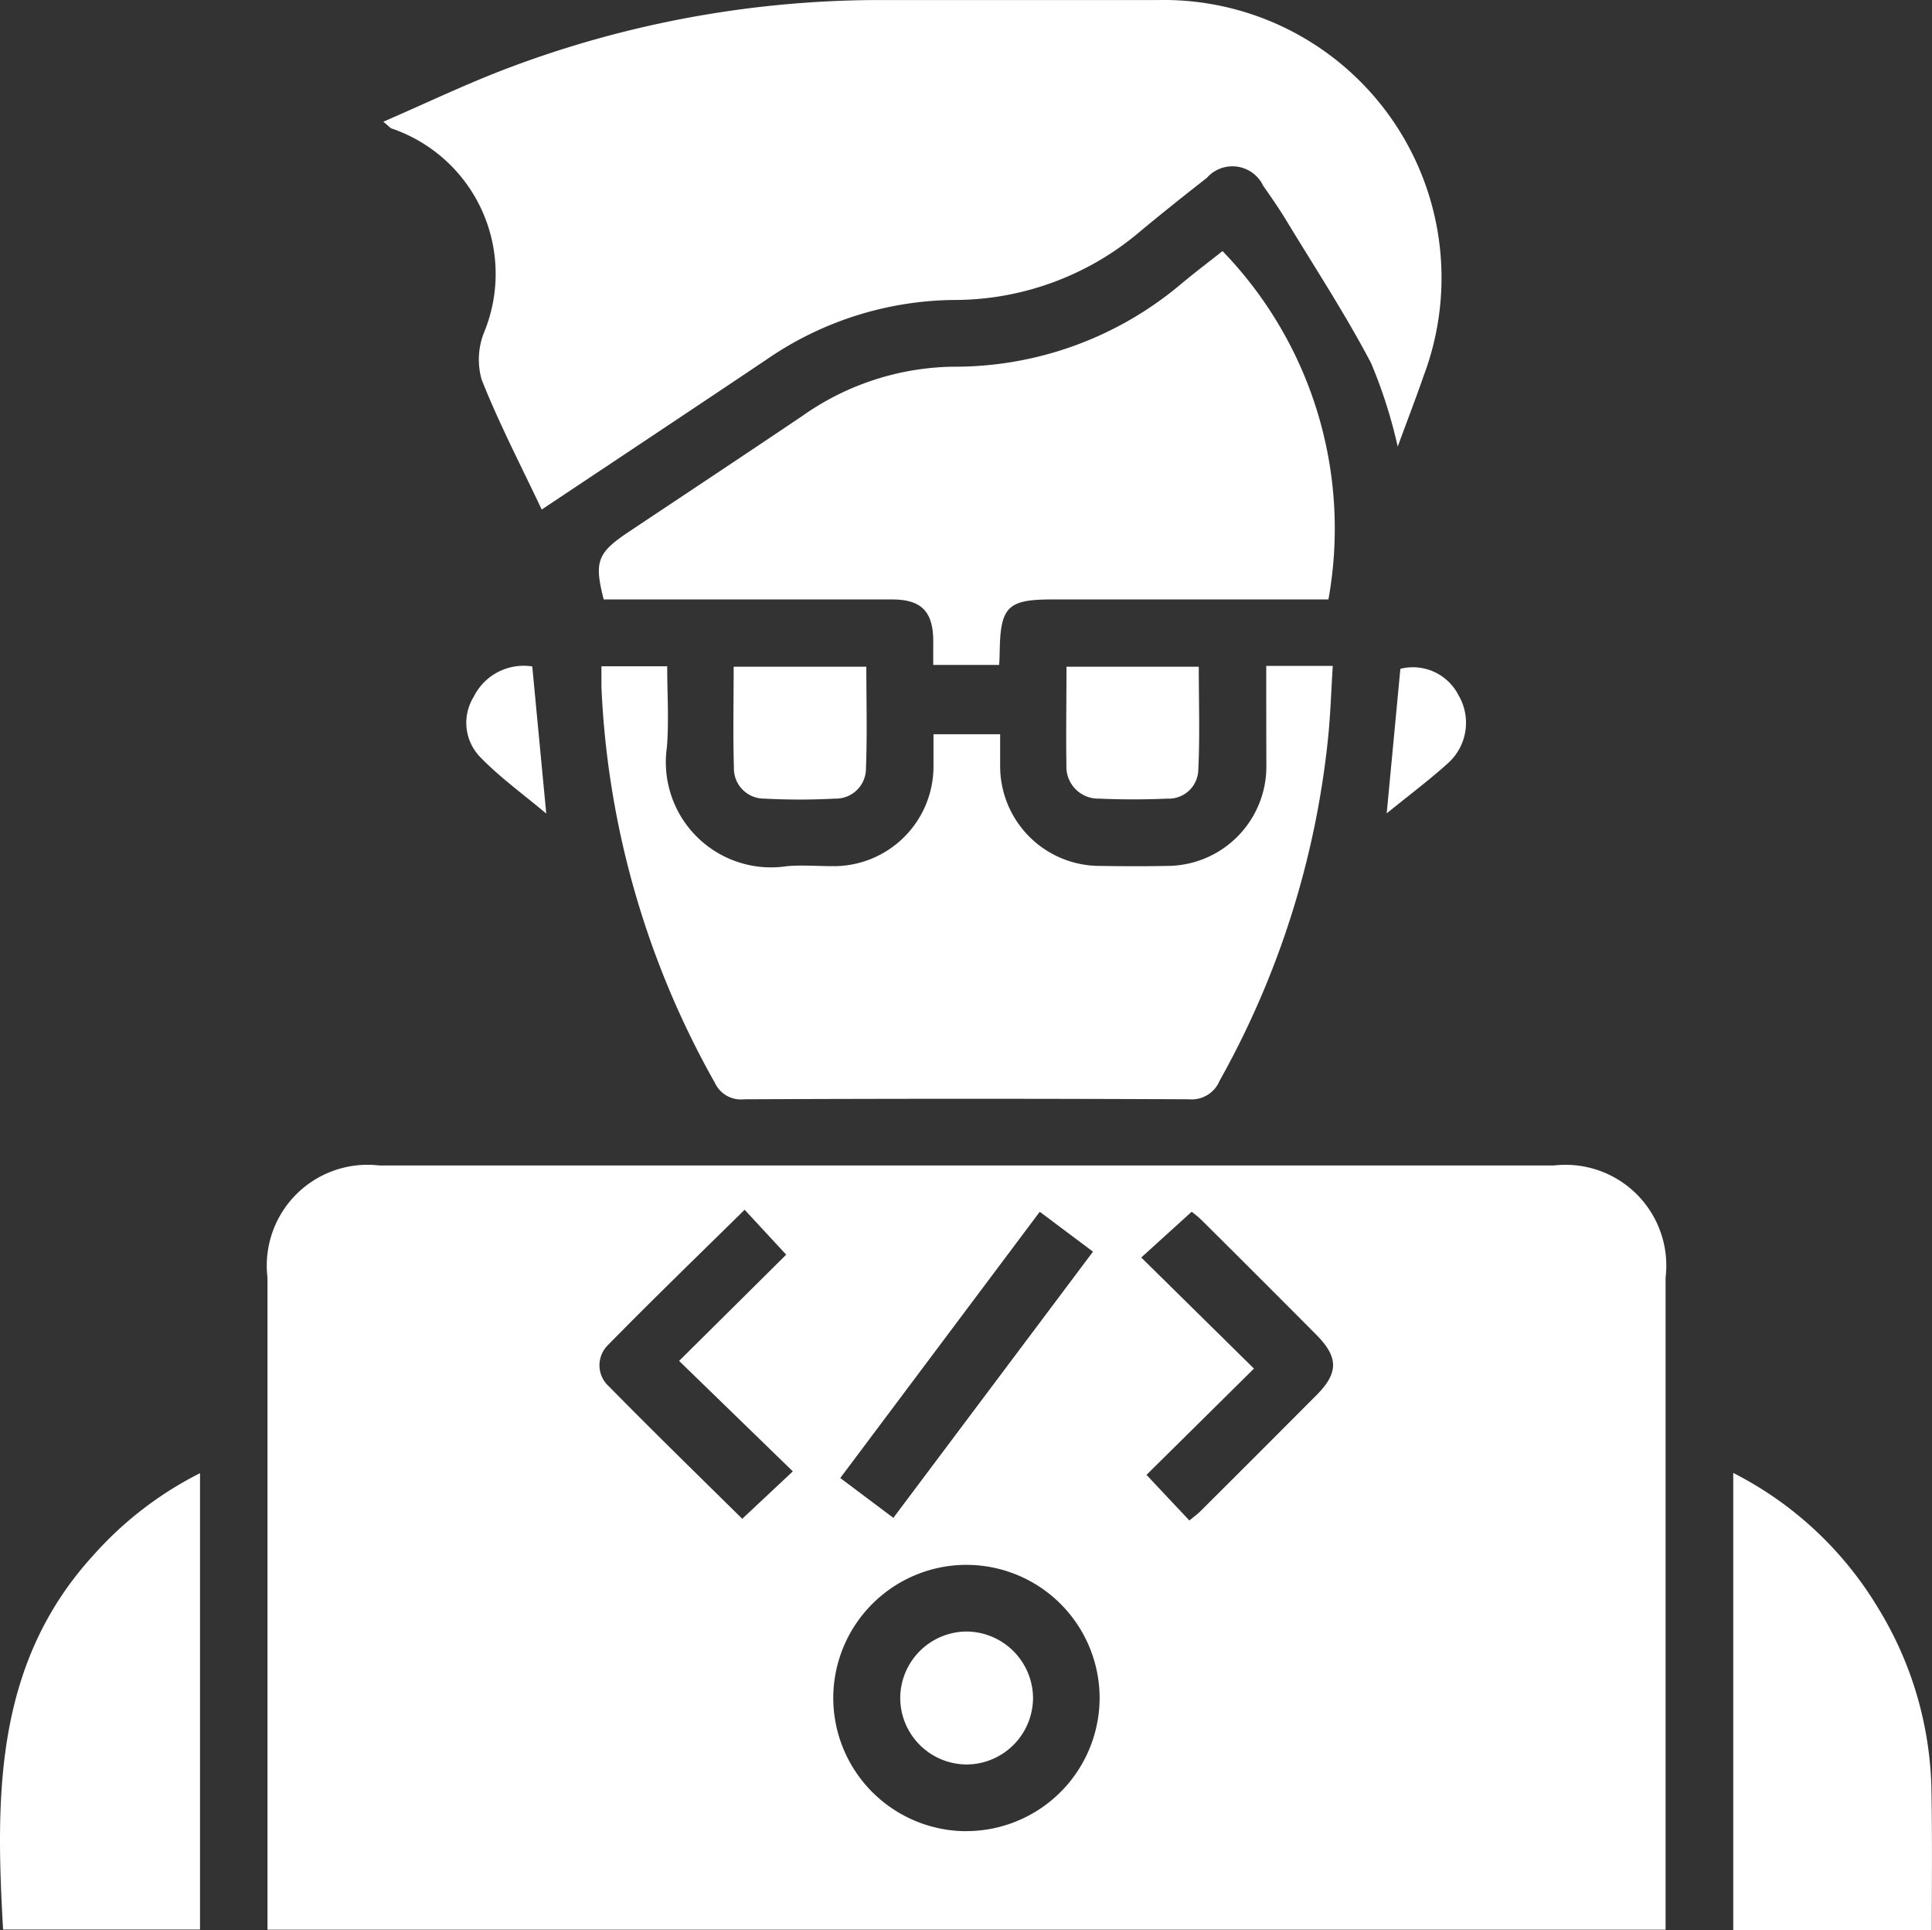 <svg xmlns="http://www.w3.org/2000/svg" width="30.668" height="30.634" viewBox="0 0 30.668 30.634">
  <rect x="0" y="0" width="30.668" height="30.634" fill="#333333" stroke="none"/>
  <g id="trusted-2" transform="translate(882.993 -273.406)">
    <path id="Path_20886" data-name="Path 20886" d="M-834.874,495.136v-.349q0-5,0-10a1.6,1.6,0,0,1,1.772-1.78h18.651a1.6,1.6,0,0,1,1.77,1.782q0,5,0,10v.347Zm11.094-1.564a2.118,2.118,0,0,0,2.115-2.12,2.116,2.116,0,0,0-2.128-2.106,2.116,2.116,0,0,0-2.1,2.1A2.117,2.117,0,0,0-823.78,493.573Zm-2.755-5.71-1.805-1.753,1.7-1.686-.66-.713c-.735.724-1.461,1.425-2.167,2.145a.45.45,0,0,0,.014.66c.7.712,1.415,1.409,2.115,2.1Zm6.295.78c.066-.055.128-.1.18-.152q.923-.919,1.842-1.842c.348-.351.345-.6-.01-.957q-.907-.912-1.819-1.818a1.8,1.8,0,0,0-.157-.131l-.8.726,1.789,1.763-1.706,1.687Zm-2.375-4.9-3.167,4.226.843.632,3.169-4.225Z" transform="translate(-43.873 -191.104)" fill="#fff"/>
    <path id="Path_20887" data-name="Path 20887" d="M-814.034,275.338c.69-.3,1.329-.606,1.991-.856a16.717,16.717,0,0,1,6-1.075c1.431,0,2.862,0,4.293,0a4.409,4.409,0,0,1,4.231,5.96c-.129.372-.271.739-.413,1.127a7.791,7.791,0,0,0-.424-1.327c-.408-.776-.89-1.512-1.345-2.263-.114-.188-.24-.369-.366-.549a.541.541,0,0,0-.894-.127c-.355.278-.709.559-1.055.847a4.559,4.559,0,0,1-2.97,1.092,5.326,5.326,0,0,0-2.972.95c-1.169.784-2.342,1.563-3.562,2.376-.328-.694-.676-1.363-.953-2.061a1.16,1.16,0,0,1,.046-.77,2.438,2.438,0,0,0-1.476-3.217C-813.927,275.437-813.948,275.408-814.034,275.338Z" transform="translate(-62.874 0)" fill="#fff"/>
    <path id="Path_20888" data-name="Path 20888" d="M-764.3,393.182h1.056c-.026.408-.037.8-.079,1.185a14.054,14.054,0,0,1-1.718,5.4.479.479,0,0,1-.482.293q-3.532-.016-7.065,0a.456.456,0,0,1-.465-.263,14.007,14.007,0,0,1-1.8-6.28c0-.1,0-.194,0-.33h1.044c0,.438.029.865-.005,1.286a1.67,1.67,0,0,0,1.906,1.887c.24-.021.484,0,.726,0a1.584,1.584,0,0,0,1.6-1.588c0-.163,0-.325,0-.506h1.058c0,.163,0,.334,0,.5a1.583,1.583,0,0,0,1.6,1.59c.352.006.7.007,1.056,0a1.578,1.578,0,0,0,1.57-1.583C-764.3,394.253-764.3,393.737-764.3,393.182Z" transform="translate(-98.593 -109.207)" fill="#fff"/>
    <path id="Path_20889" data-name="Path 20889" d="M-768.907,325.118h-1.046c0-.144,0-.273,0-.4-.007-.45-.193-.638-.648-.639q-2.129,0-4.259,0h-.324c-.154-.6-.1-.738.384-1.064.924-.616,1.85-1.229,2.771-1.85a4.255,4.255,0,0,1,2.378-.78,5.574,5.574,0,0,0,3.642-1.321c.218-.182.445-.353.648-.514a6.331,6.331,0,0,1,1.681,5.529h-4.391c-.7,0-.816.118-.827.824C-768.9,324.965-768.9,325.03-768.907,325.118Z" transform="translate(-98.226 -41.159)" fill="#fff"/>
    <path id="Path_20890" data-name="Path 20890" d="M-879.818,538.381v7.243h-3.126c-.122-2.133-.135-4.236,1.447-5.956A5.67,5.67,0,0,1-879.818,538.381Z" transform="translate(0 -241.594)" fill="#fff"/>
    <path id="Path_20891" data-name="Path 20891" d="M-568.038,545.586h-3.152v-7.257a5.685,5.685,0,0,1,2.3,2.145,5.714,5.714,0,0,1,.847,2.943C-568.03,544.131-568.038,544.844-568.038,545.586Z" transform="translate(-284.29 -241.546)" fill="#fff"/>
    <path id="Path_20892" data-name="Path 20892" d="M-751.047,393.334h2.106c0,.547.015,1.081-.006,1.614a.478.478,0,0,1-.494.479,10.56,10.56,0,0,1-1.119,0,.478.478,0,0,1-.483-.489C-751.059,394.412-751.047,393.886-751.047,393.334Z" transform="translate(-120.3 -109.346)" fill="#fff"/>
    <path id="Path_20893" data-name="Path 20893" d="M-691.171,393.332h2.1c0,.557.019,1.1-.008,1.646a.468.468,0,0,1-.488.447c-.361.016-.724.016-1.086,0a.505.505,0,0,1-.519-.526C-691.18,394.388-691.171,393.874-691.171,393.332Z" transform="translate(-174.893 -109.344)" fill="#fff"/>
    <path id="Path_20894" data-name="Path 20894" d="M-798.054,393.231l.222,2.335c-.38-.318-.743-.58-1.052-.9a.781.781,0,0,1-.1-.952A.885.885,0,0,1-798.054,393.231Z" transform="translate(-76.49 -109.248)" fill="#fff"/>
    <path id="Path_20895" data-name="Path 20895" d="M-633.528,395.751l.217-2.294a.812.812,0,0,1,.923.419.862.862,0,0,1-.173,1.084C-632.852,395.223-633.169,395.459-633.528,395.751Z" transform="translate(-227.453 -109.436)" fill="#fff"/>
    <path id="Path_20896" data-name="Path 20896" d="M-720.024,566.857a1.063,1.063,0,0,1,1.058,1.044A1.06,1.06,0,0,1-720,568.967a1.059,1.059,0,0,1-1.074-1.06A1.06,1.06,0,0,1-720.024,566.857Z" transform="translate(-147.629 -267.557)" fill="#fff"/>
  </g>
</svg>
